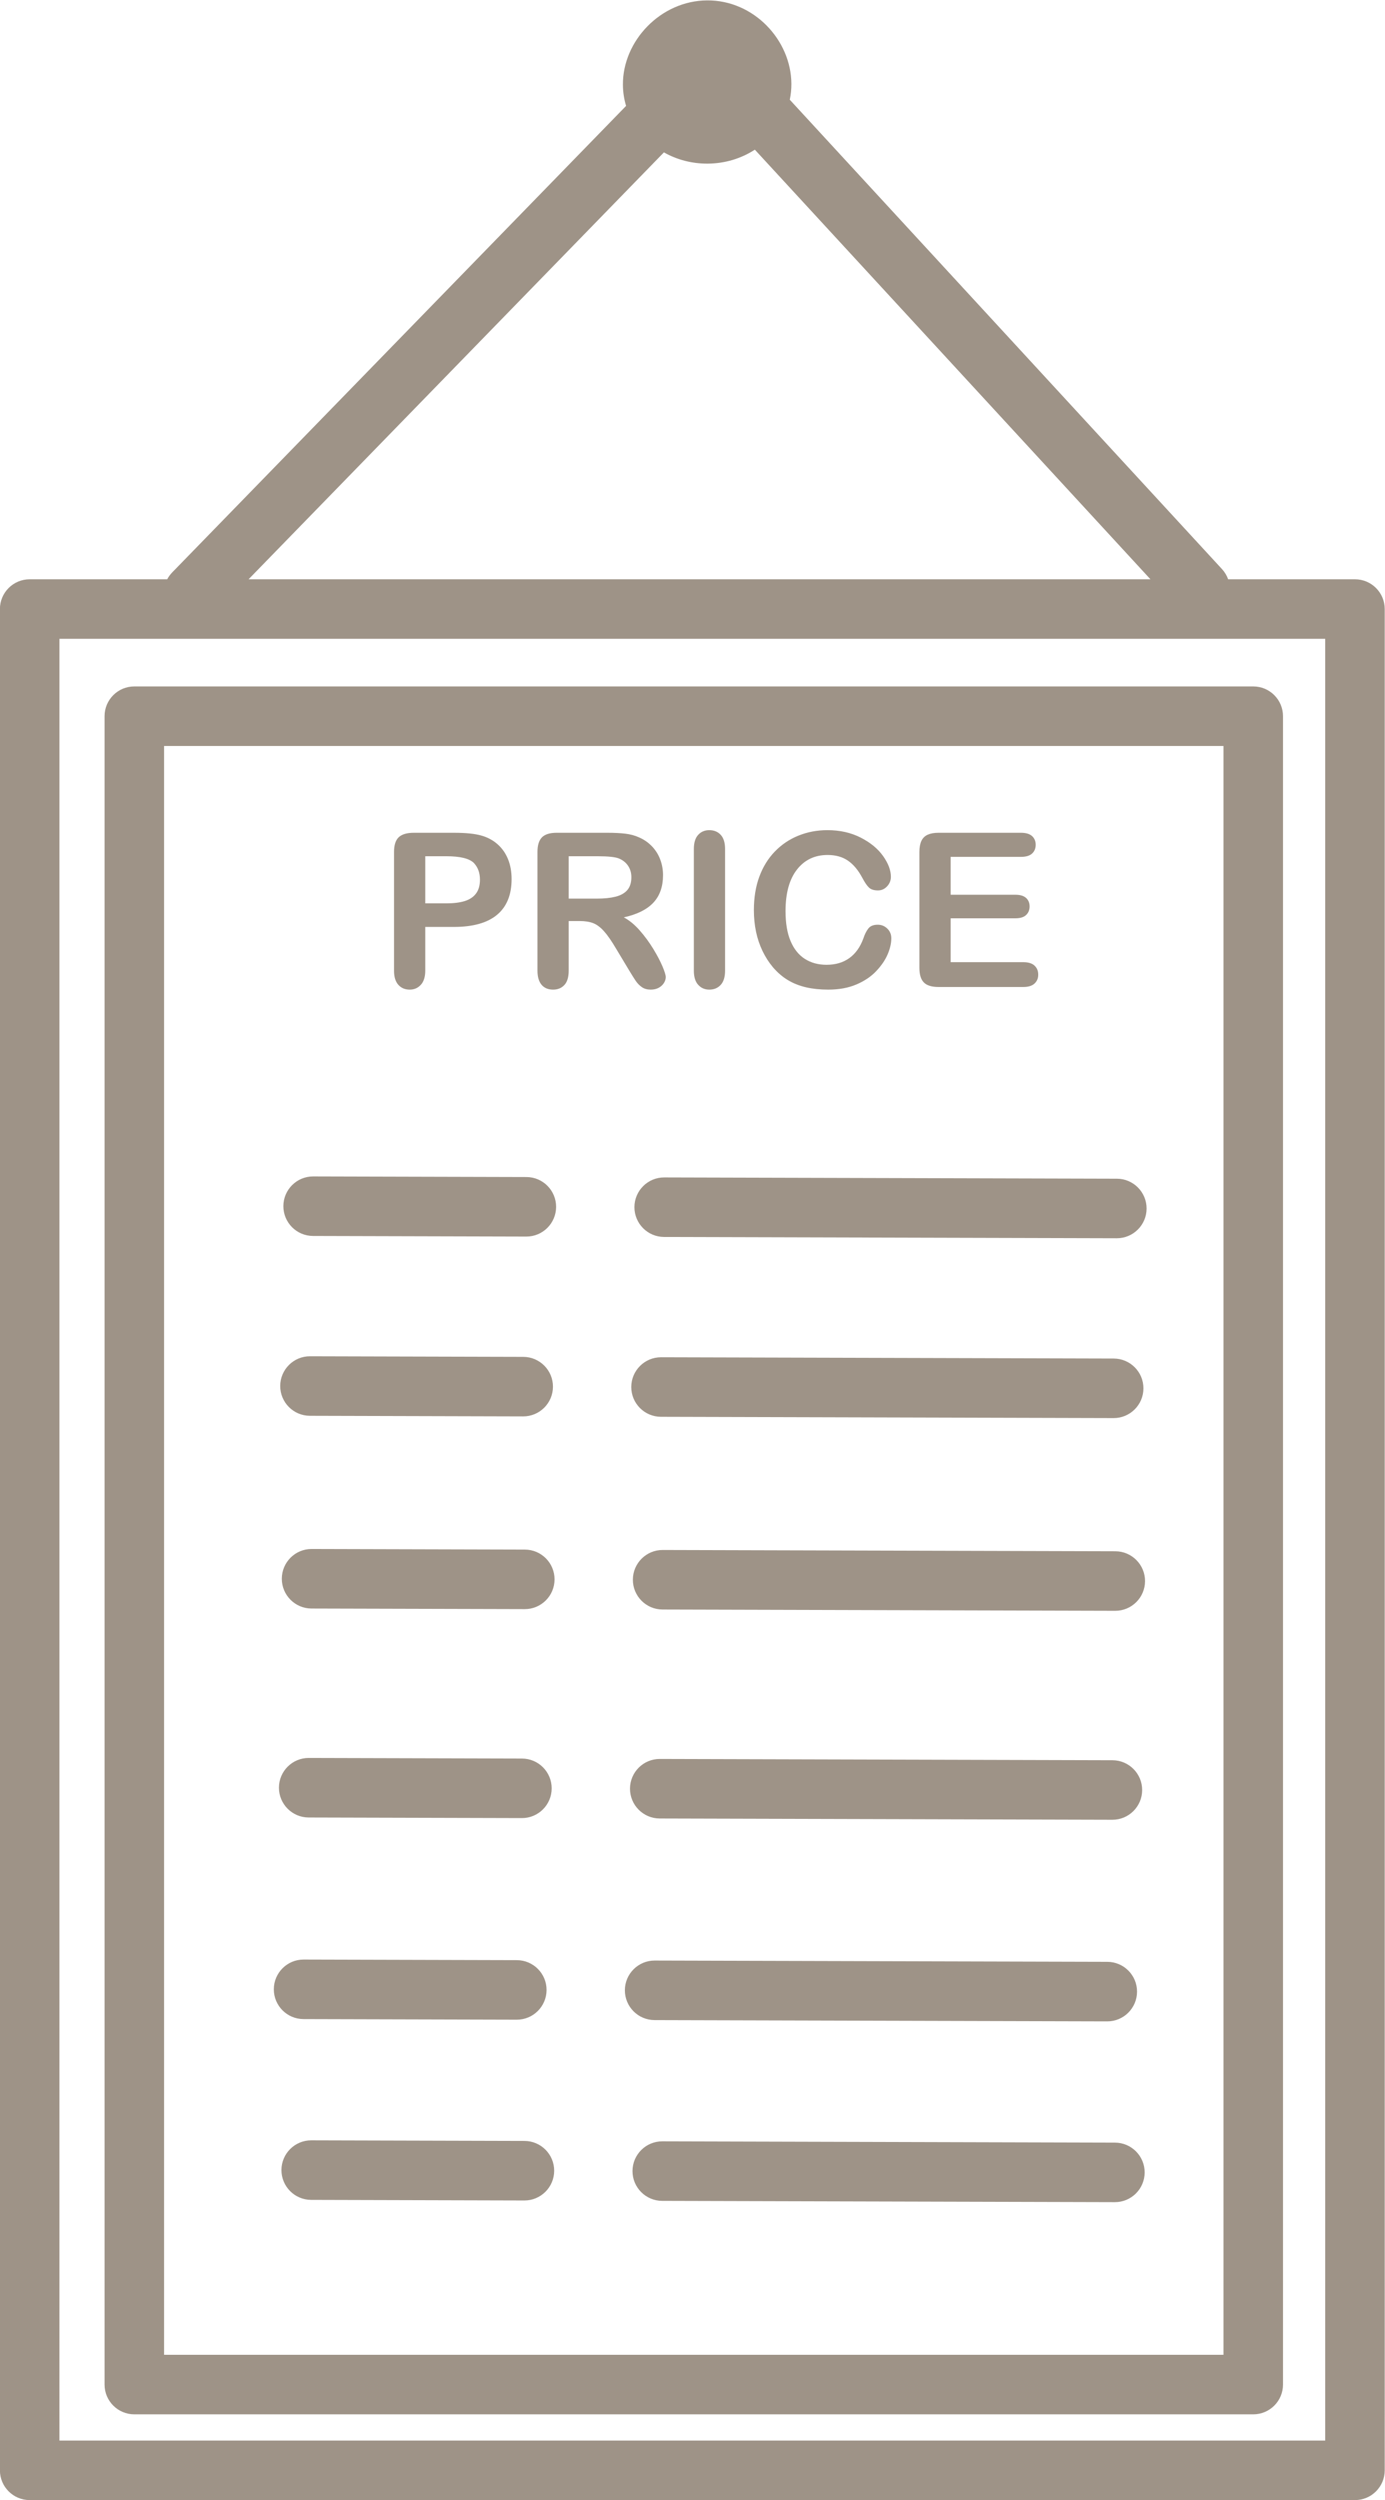 <?xml version="1.0" encoding="UTF-8" standalone="no"?><svg xmlns="http://www.w3.org/2000/svg" xmlns:xlink="http://www.w3.org/1999/xlink" clip-rule="evenodd" fill="#9e9387" fill-rule="evenodd" height="419.9" preserveAspectRatio="xMidYMid meet" stroke-linejoin="round" stroke-miterlimit="2" version="1" viewBox="0.2 0.3 232.7 419.9" width="232.7" zoomAndPan="magnify"><g><g id="change1_1"><path d="M725.535,197.988L720.73,197.988L720.73,205.32C720.73,206.368 720.482,207.163 719.988,207.705C719.493,208.247 718.869,208.518 718.115,208.518C717.326,208.518 716.69,208.25 716.207,207.714C715.724,207.178 715.482,206.392 715.482,205.355L715.482,185.391C715.482,184.237 715.747,183.412 716.277,182.917C716.807,182.423 717.65,182.175 718.804,182.175L725.535,182.175C727.526,182.175 729.057,182.328 730.129,182.635C731.189,182.929 732.105,183.418 732.876,184.101C733.648,184.784 734.234,185.621 734.634,186.61C735.035,187.599 735.235,188.712 735.235,189.949C735.235,192.587 734.422,194.587 732.797,195.947C731.171,197.308 728.751,197.988 725.535,197.988ZM765.853,205.32L765.853,184.914C765.853,183.854 766.094,183.059 766.577,182.529C767.06,181.999 767.684,181.734 768.45,181.734C769.239,181.734 769.878,181.996 770.367,182.52C770.856,183.044 771.1,183.842 771.1,184.914L771.1,205.32C771.1,206.392 770.856,207.193 770.367,207.723C769.878,208.253 769.239,208.518 768.45,208.518C767.696,208.518 767.075,208.25 766.586,207.714C766.097,207.178 765.853,206.38 765.853,205.32ZM746.666,196.998L744.828,196.998L744.828,205.32C744.828,206.415 744.587,207.222 744.104,207.74C743.621,208.259 742.991,208.518 742.213,208.518C741.377,208.518 740.729,208.247 740.27,207.705C739.811,207.163 739.581,206.368 739.581,205.32L739.581,185.391C739.581,184.26 739.834,183.442 740.341,182.935C740.847,182.429 741.666,182.175 742.796,182.175L751.33,182.175C752.508,182.175 753.515,182.225 754.351,182.326C755.187,182.426 755.941,182.629 756.613,182.935C757.425,183.277 758.144,183.765 758.768,184.401C759.392,185.037 759.866,185.777 760.19,186.619C760.514,187.461 760.676,188.353 760.676,189.295C760.676,191.227 760.131,192.77 759.042,193.924C757.952,195.079 756.3,195.897 754.086,196.38C755.017,196.875 755.906,197.605 756.754,198.571C757.602,199.537 758.359,200.564 759.024,201.654C759.69,202.743 760.208,203.727 760.579,204.604C760.95,205.482 761.136,206.086 761.136,206.415C761.136,206.757 761.027,207.096 760.809,207.431C760.591,207.767 760.293,208.032 759.916,208.226C759.54,208.421 759.104,208.518 758.609,208.518C758.02,208.518 757.525,208.379 757.125,208.103C756.724,207.826 756.38,207.475 756.091,207.051C755.803,206.627 755.411,206.003 754.916,205.179L752.814,201.68C752.06,200.397 751.386,199.419 750.791,198.748C750.196,198.076 749.593,197.617 748.98,197.37C748.368,197.122 747.596,196.998 746.666,196.998ZM799.033,199.896C799.033,200.72 798.829,201.613 798.423,202.573C798.017,203.533 797.378,204.475 796.506,205.399C795.635,206.324 794.521,207.075 793.167,207.652C791.812,208.229 790.234,208.518 788.432,208.518C787.066,208.518 785.823,208.388 784.704,208.129C783.585,207.87 782.569,207.467 781.656,206.919C780.744,206.371 779.904,205.65 779.139,204.755C778.456,203.942 777.873,203.032 777.39,202.025C776.907,201.018 776.545,199.943 776.303,198.801C776.062,197.658 775.941,196.445 775.941,195.161C775.941,193.076 776.244,191.209 776.851,189.56C777.457,187.911 778.326,186.501 779.457,185.329C780.588,184.157 781.913,183.265 783.432,182.652C784.952,182.04 786.571,181.734 788.291,181.734C790.387,181.734 792.254,182.152 793.891,182.988C795.529,183.824 796.783,184.858 797.655,186.089C798.526,187.32 798.962,188.483 798.962,189.578C798.962,190.179 798.75,190.709 798.326,191.168C797.902,191.628 797.39,191.857 796.789,191.857C796.117,191.857 795.614,191.698 795.278,191.38C794.943,191.062 794.569,190.514 794.156,189.737C793.473,188.453 792.669,187.493 791.745,186.857C790.82,186.221 789.681,185.903 788.326,185.903C786.171,185.903 784.454,186.722 783.176,188.359C781.898,189.996 781.259,192.322 781.259,195.338C781.259,197.352 781.542,199.027 782.107,200.364C782.672,201.701 783.473,202.699 784.51,203.359C785.546,204.018 786.759,204.348 788.149,204.348C789.657,204.348 790.932,203.974 791.974,203.226C793.017,202.478 793.803,201.38 794.333,199.931C794.557,199.248 794.834,198.692 795.163,198.262C795.493,197.832 796.023,197.617 796.753,197.617C797.378,197.617 797.914,197.835 798.361,198.271C798.809,198.706 799.033,199.248 799.033,199.896ZM820.817,186.221L808.997,186.221L808.997,192.582L819.88,192.582C820.681,192.582 821.279,192.761 821.674,193.12C822.068,193.48 822.266,193.954 822.266,194.543C822.266,195.132 822.071,195.612 821.683,195.983C821.294,196.354 820.693,196.539 819.88,196.539L808.997,196.539L808.997,203.907L821.223,203.907C822.048,203.907 822.669,204.098 823.087,204.481C823.505,204.864 823.714,205.373 823.714,206.009C823.714,206.621 823.505,207.119 823.087,207.502C822.669,207.885 822.048,208.076 821.223,208.076L806.965,208.076C805.823,208.076 805.001,207.823 804.501,207.316C804,206.81 803.75,205.991 803.75,204.861L803.75,185.391C803.75,184.637 803.862,184.022 804.086,183.545C804.309,183.068 804.66,182.72 805.137,182.502C805.614,182.284 806.223,182.175 806.965,182.175L820.817,182.175C821.653,182.175 822.274,182.361 822.681,182.732C823.087,183.103 823.29,183.589 823.29,184.189C823.29,184.802 823.087,185.294 822.681,185.665C822.274,186.036 821.653,186.221 820.817,186.221ZM724.263,186.115L720.73,186.115L720.73,194.03L724.263,194.03C725.5,194.03 726.533,193.901 727.364,193.642C728.194,193.383 728.827,192.958 729.263,192.37C729.699,191.781 729.917,191.009 729.917,190.055C729.917,188.913 729.581,187.982 728.91,187.264C728.156,186.498 726.607,186.115 724.263,186.115ZM749.669,186.115L744.828,186.115L744.828,193.235L749.528,193.235C750.788,193.235 751.848,193.126 752.708,192.908C753.568,192.691 754.225,192.32 754.678,191.795C755.131,191.271 755.358,190.55 755.358,189.631C755.358,188.913 755.176,188.28 754.81,187.732C754.445,187.184 753.939,186.775 753.291,186.504C752.679,186.245 751.471,186.115 749.669,186.115Z" fill="inherit" fill-rule="nonzero" transform="translate(-649.078 -42.007)"/><path d="M754.47,60.093L678.218,138.439C677.874,138.793 677.593,139.184 677.374,139.6L654.265,139.6C651.504,139.6 649.265,141.839 649.265,144.6L649.265,457.206C649.265,459.967 651.504,462.206 654.265,462.206L876.931,462.206C879.693,462.206 881.931,459.967 881.931,457.206L881.931,144.6C881.931,141.839 879.693,139.6 876.931,139.6L855.622,139.6C855.403,138.982 855.058,138.397 854.586,137.884L781.973,59.056C782.155,58.188 782.248,57.291 782.242,56.372C782.193,49.013 775.908,42.326 768.097,42.372C760.286,42.417 753.888,49.179 753.936,56.539C753.944,57.771 754.13,58.963 754.47,60.093ZM871.931,149.6L871.931,452.206C871.931,452.206 659.265,452.206 659.265,452.206C659.265,452.206 659.265,189.315 659.265,149.6L871.931,149.6ZM864.841,162.596C864.841,159.834 862.602,157.596 859.841,157.596L671.846,157.596C669.084,157.596 666.846,159.834 666.846,162.596L666.846,442.803C666.846,445.564 669.084,447.803 671.846,447.803L859.841,447.803C862.602,447.803 864.841,445.564 864.841,442.803L864.841,162.596ZM854.841,167.596L854.841,437.803C854.841,437.803 676.846,437.803 676.846,437.803C676.846,437.803 676.846,167.596 676.846,167.596C676.846,167.596 854.841,167.596 854.841,167.596L854.841,167.596ZM760.532,411.951L836.583,412.168C839.343,412.175 841.59,409.941 841.598,407.182C841.605,404.422 839.371,402.175 836.612,402.168L760.561,401.951C757.801,401.943 755.555,404.177 755.547,406.937C755.539,409.697 757.773,411.943 760.532,411.951ZM701.55,411.783L737.374,411.885C740.134,411.893 742.381,409.659 742.388,406.9C742.396,404.14 740.162,401.893 737.403,401.885L701.579,401.783C698.819,401.776 696.572,404.01 696.564,406.769C696.557,409.529 698.791,411.776 701.55,411.783ZM759.252,381.588L835.303,381.804C838.062,381.812 840.309,379.578 840.317,376.818C840.325,374.059 838.091,371.812 835.331,371.804L759.28,371.588C756.521,371.58 754.274,373.814 754.266,376.573C754.258,379.333 756.492,381.58 759.252,381.588ZM700.27,381.42L736.094,381.522C738.853,381.53 741.1,379.296 741.108,376.536C741.116,373.776 738.882,371.53 736.122,371.522L700.298,371.42C697.538,371.412 695.292,373.646 695.284,376.406C695.276,379.165 697.51,381.412 700.27,381.42ZM760.112,347.728L836.163,347.944C838.923,347.952 841.17,345.718 841.177,342.959C841.185,340.199 838.951,337.952 836.192,337.944L760.141,337.728C757.381,337.72 755.134,339.954 755.127,342.714C755.119,345.473 757.353,347.72 760.112,347.728ZM701.13,347.56L736.954,347.662C739.714,347.67 741.961,345.436 741.968,342.676C741.976,339.917 739.742,337.67 736.983,337.662L701.159,337.56C698.399,337.552 696.152,339.786 696.144,342.546C696.136,345.306 698.371,347.552 701.13,347.56ZM760.595,312.631L836.646,312.848C839.406,312.856 841.652,310.622 841.66,307.862C841.668,305.102 839.434,302.856 836.674,302.848L760.623,302.631C757.864,302.624 755.617,304.858 755.609,307.617C755.601,310.377 757.835,312.624 760.595,312.631ZM701.613,312.464L737.437,312.566C740.196,312.573 742.443,310.339 742.451,307.58C742.459,304.82 740.225,302.573 737.465,302.566L701.641,302.464C698.882,302.456 696.635,304.69 696.627,307.449C696.619,310.209 698.853,312.456 701.613,312.464ZM760.327,280.263L836.378,280.48C839.137,280.488 841.384,278.254 841.392,275.494C841.4,272.734 839.166,270.488 836.406,270.48L760.355,270.263C757.596,270.256 755.349,272.49 755.341,275.249C755.333,278.009 757.567,280.256 760.327,280.263ZM701.345,280.096L737.169,280.198C739.928,280.205 742.175,277.971 742.183,275.212C742.191,272.452 739.957,270.205 737.197,270.198L701.373,270.096C698.613,270.088 696.367,272.322 696.359,275.081C696.351,277.841 698.585,280.088 701.345,280.096ZM760.856,250.06L836.907,250.276C839.667,250.284 841.913,248.05 841.921,245.291C841.929,242.531 839.695,240.284 836.936,240.276L760.885,240.06C758.125,240.052 755.878,242.286 755.87,245.046C755.863,247.805 758.097,250.052 760.856,250.06ZM701.874,249.892L737.698,249.994C740.458,250.002 742.704,247.768 742.712,245.008C742.72,242.249 740.486,240.002 737.727,239.994L701.902,239.892C699.143,239.884 696.896,242.118 696.888,244.878C696.88,247.637 699.114,249.884 701.874,249.892ZM776.104,67.445C773.849,68.909 771.12,69.773 768.177,69.79C765.491,69.806 762.974,69.114 760.826,67.9L691.042,139.6L842.571,139.6L776.104,67.445Z" fill="inherit" transform="translate(-649.078 -42.007)"/></g></g></svg>